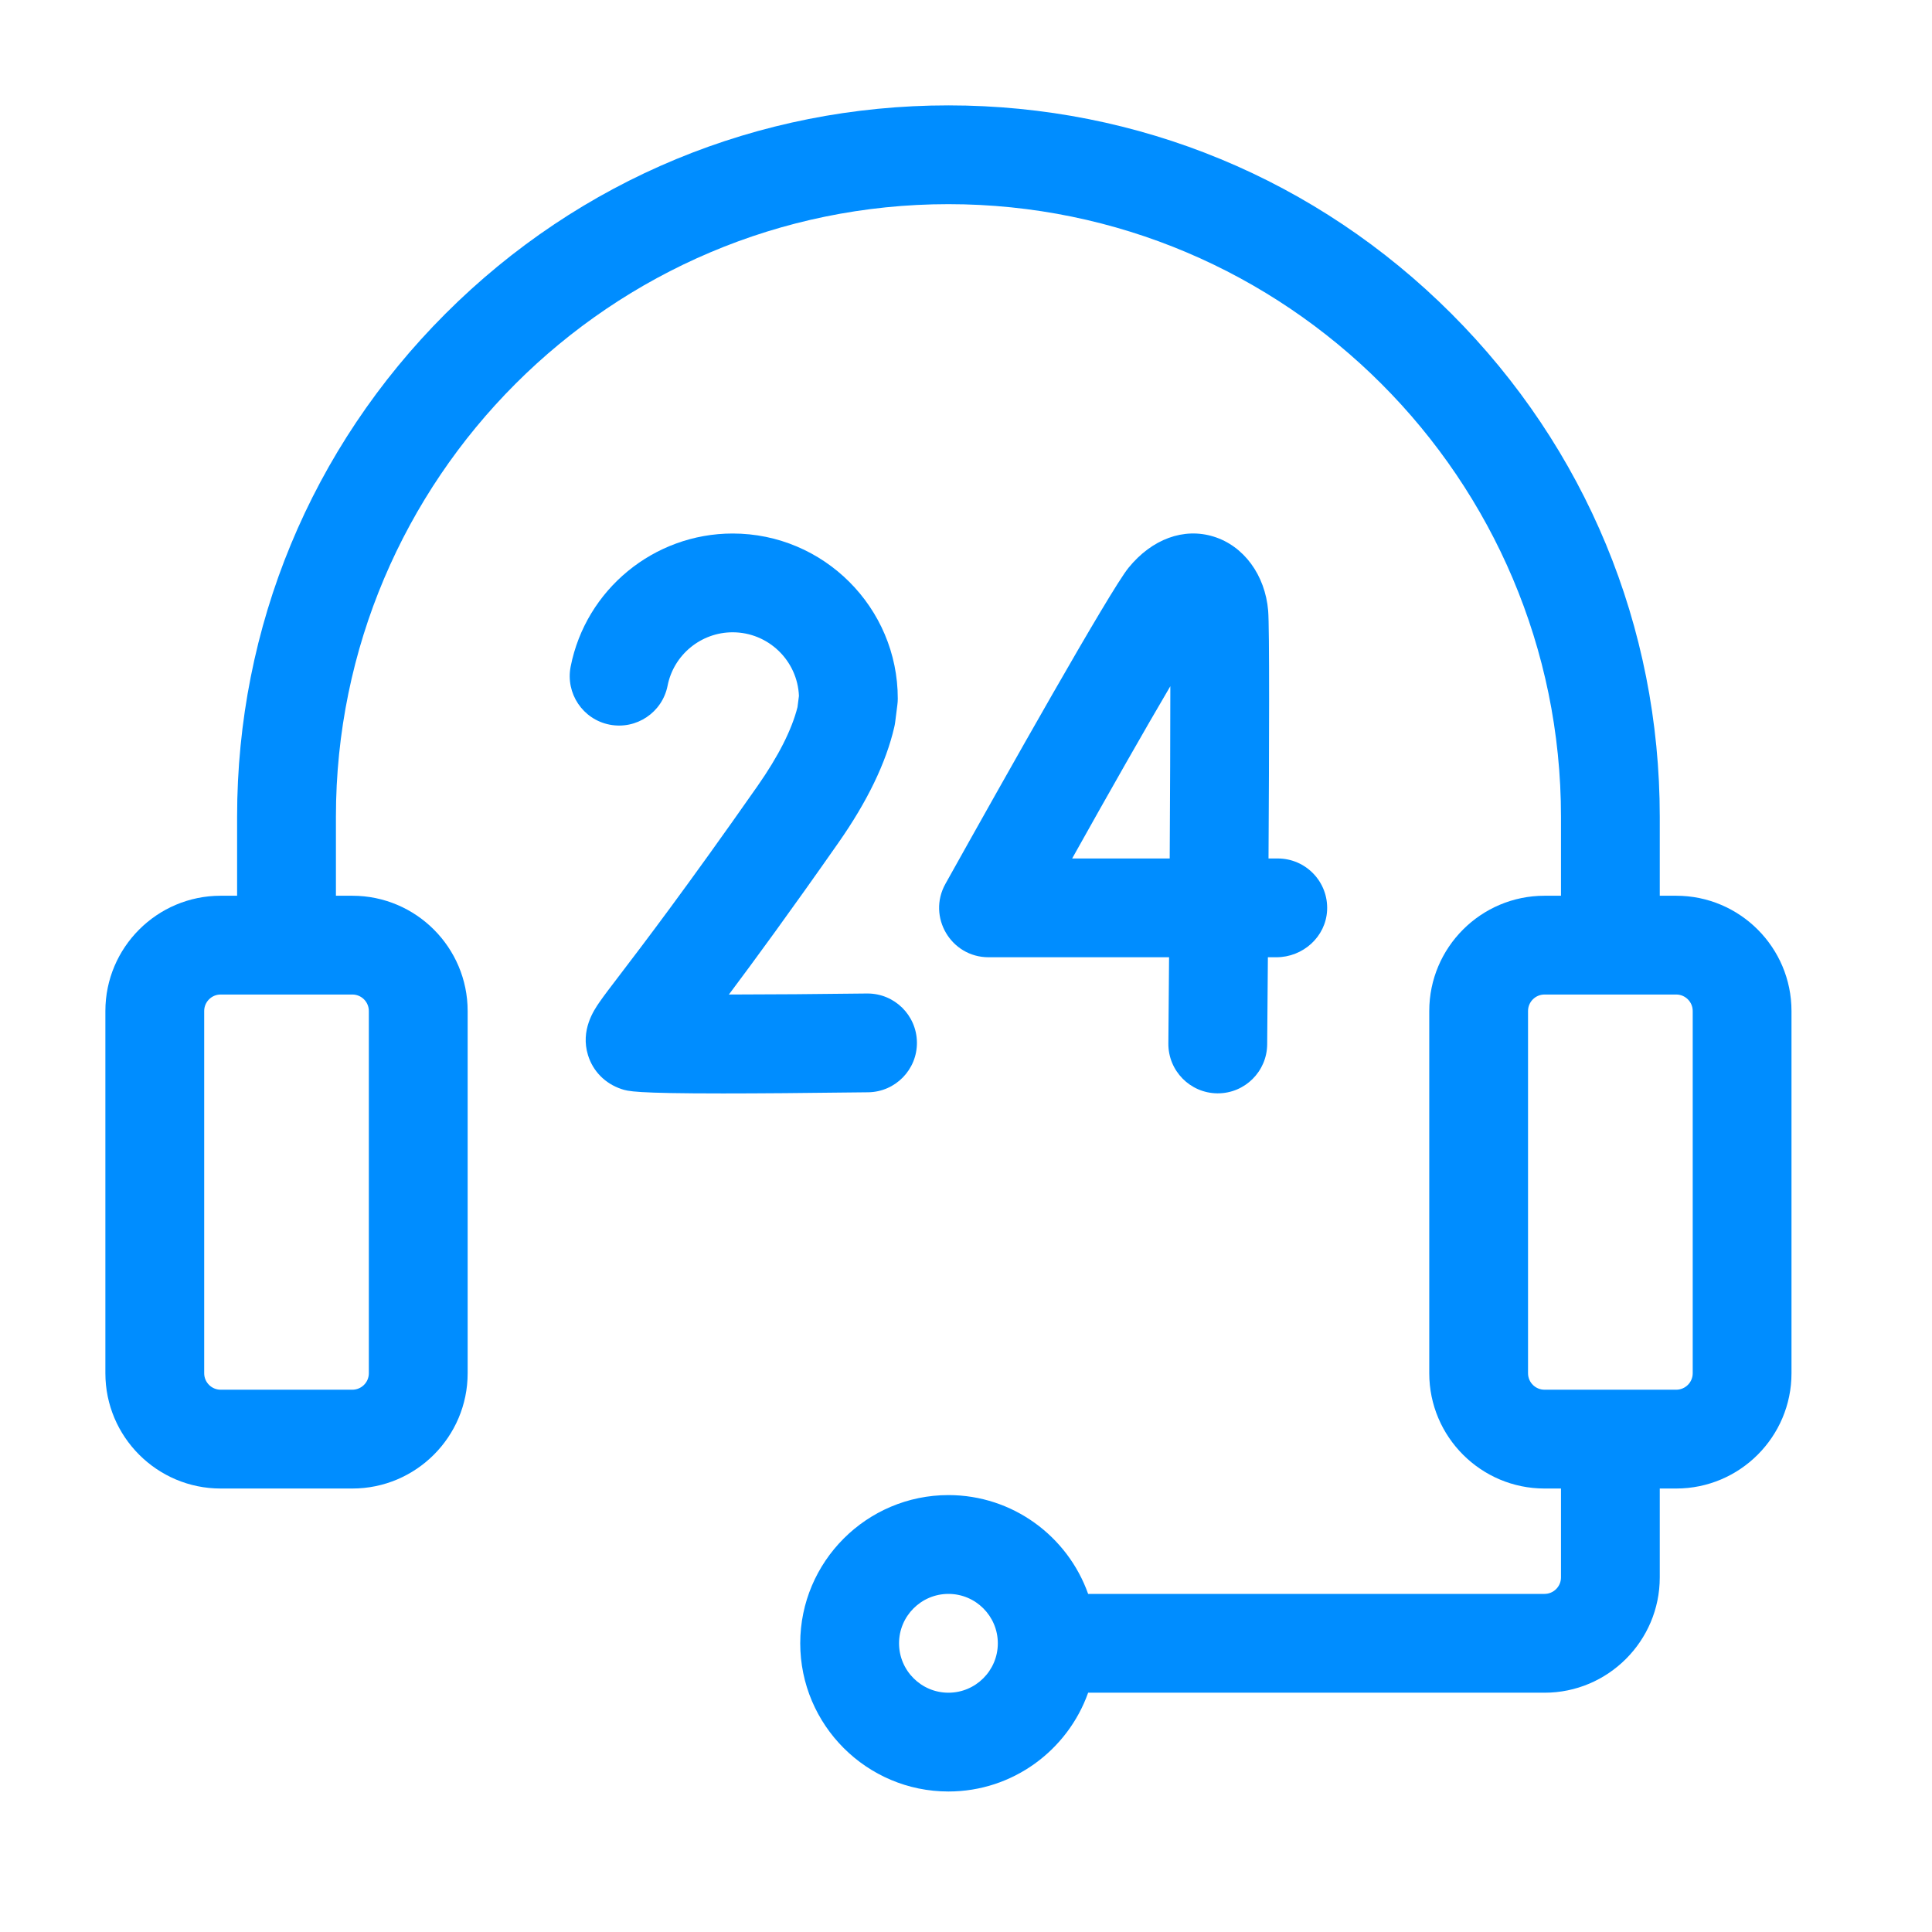 <svg width="55" height="55" viewBox="0 0 55 55" fill="none" xmlns="http://www.w3.org/2000/svg">
<g clip-path="url(#clip0_5_659)">
<path d="M47.719 25.5H47.25V23.25C47.25 17.841 45.144 12.756 41.319 8.931C37.494 5.106 32.409 3 27 3C21.591 3 16.506 5.106 12.681 8.931C8.856 12.756 6.75 17.841 6.75 23.25V25.5H6.281C4.472 25.5 3 26.972 3 28.781V39.094C3 40.903 4.472 42.375 6.281 42.375H10.031C11.841 42.375 13.313 40.903 13.313 39.094V28.781C13.313 26.972 11.841 25.5 10.031 25.5H9.563V23.25C9.563 13.635 17.385 5.812 27 5.812C36.615 5.812 44.438 13.635 44.438 23.25V25.5H43.969C42.16 25.5 40.688 26.972 40.688 28.781V39.094C40.688 40.903 42.16 42.375 43.969 42.375H44.438V44.906C44.438 45.165 44.227 45.375 43.969 45.375H30.977C30.396 43.738 28.833 42.562 27 42.562C24.674 42.562 22.781 44.455 22.781 46.781C22.781 49.108 24.674 51 27 51C28.833 51 30.396 49.824 30.977 48.188H43.969C45.778 48.188 47.25 46.715 47.25 44.906V42.375H47.719C49.528 42.375 51 40.903 51 39.094V28.781C51 26.972 49.528 25.5 47.719 25.5ZM10.031 28.312C10.29 28.312 10.5 28.523 10.5 28.781V39.094C10.5 39.352 10.29 39.562 10.031 39.562H6.281C6.023 39.562 5.813 39.352 5.813 39.094V28.781C5.813 28.523 6.023 28.312 6.281 28.312H10.031ZM27 48.188C26.225 48.188 25.594 47.557 25.594 46.781C25.594 46.006 26.225 45.375 27 45.375C27.776 45.375 28.406 46.006 28.406 46.781C28.406 47.557 27.776 48.188 27 48.188ZM48.188 39.094C48.188 39.352 47.977 39.562 47.719 39.562H43.969C43.71 39.562 43.5 39.352 43.5 39.094V28.781C43.5 28.523 43.71 28.312 43.969 28.312H47.719C47.977 28.312 48.188 28.523 48.188 28.781V39.094Z" fill="#008DFF"/>
<path d="M36.102 17.387C36.017 16.37 35.408 15.541 34.55 15.276C33.7 15.012 32.794 15.344 32.127 16.163C31.6 16.81 28.606 22.13 26.915 25.16C26.391 26.097 27.069 27.251 28.143 27.251H33.281C33.275 28.121 33.268 28.955 33.261 29.707C33.255 30.483 33.879 31.118 34.655 31.125C34.66 31.125 34.664 31.125 34.668 31.125C35.439 31.125 36.067 30.503 36.074 29.731C36.078 29.271 36.085 28.369 36.094 27.251H36.335C37.093 27.251 37.744 26.669 37.78 25.913C37.818 25.105 37.174 24.439 36.375 24.439H36.112C36.131 21.272 36.141 17.856 36.102 17.387ZM33.299 24.439H30.522C31.567 22.568 32.589 20.772 33.317 19.535C33.317 20.819 33.31 22.596 33.299 24.439Z" fill="#008DFF"/>
<path d="M26.103 29.672C26.093 28.901 25.466 28.283 24.697 28.283C24.691 28.283 24.685 28.283 24.679 28.283C23.337 28.3 21.912 28.311 20.75 28.312C21.469 27.353 22.483 25.97 23.871 23.987C24.69 22.817 25.224 21.712 25.457 20.703C25.468 20.657 25.477 20.611 25.483 20.564L25.546 20.066C25.554 20.007 25.558 19.947 25.558 19.888C25.558 17.296 23.449 15.188 20.857 15.188C18.616 15.188 16.677 16.782 16.245 18.978C16.096 19.74 16.592 20.48 17.354 20.629C18.116 20.778 18.855 20.282 19.005 19.52C19.178 18.64 19.957 18 20.857 18C21.872 18 22.703 18.805 22.744 19.811L22.703 20.131C22.541 20.774 22.159 21.528 21.567 22.374C19.527 25.288 18.31 26.882 17.656 27.739C17.373 28.109 17.186 28.354 17.057 28.542C16.91 28.756 16.519 29.325 16.739 30.038C16.88 30.496 17.227 30.848 17.692 31.003C17.877 31.065 18.066 31.128 20.585 31.128C21.564 31.128 22.895 31.118 24.715 31.095C25.491 31.085 26.113 30.448 26.103 29.672Z" fill="#008DFF"/>
</g>
<defs>
<clipPath id="clip0_5_659">
<rect width="48" height="48" fill="white" transform="translate(3 3)"/>
</clipPath>
</defs>
</svg>
